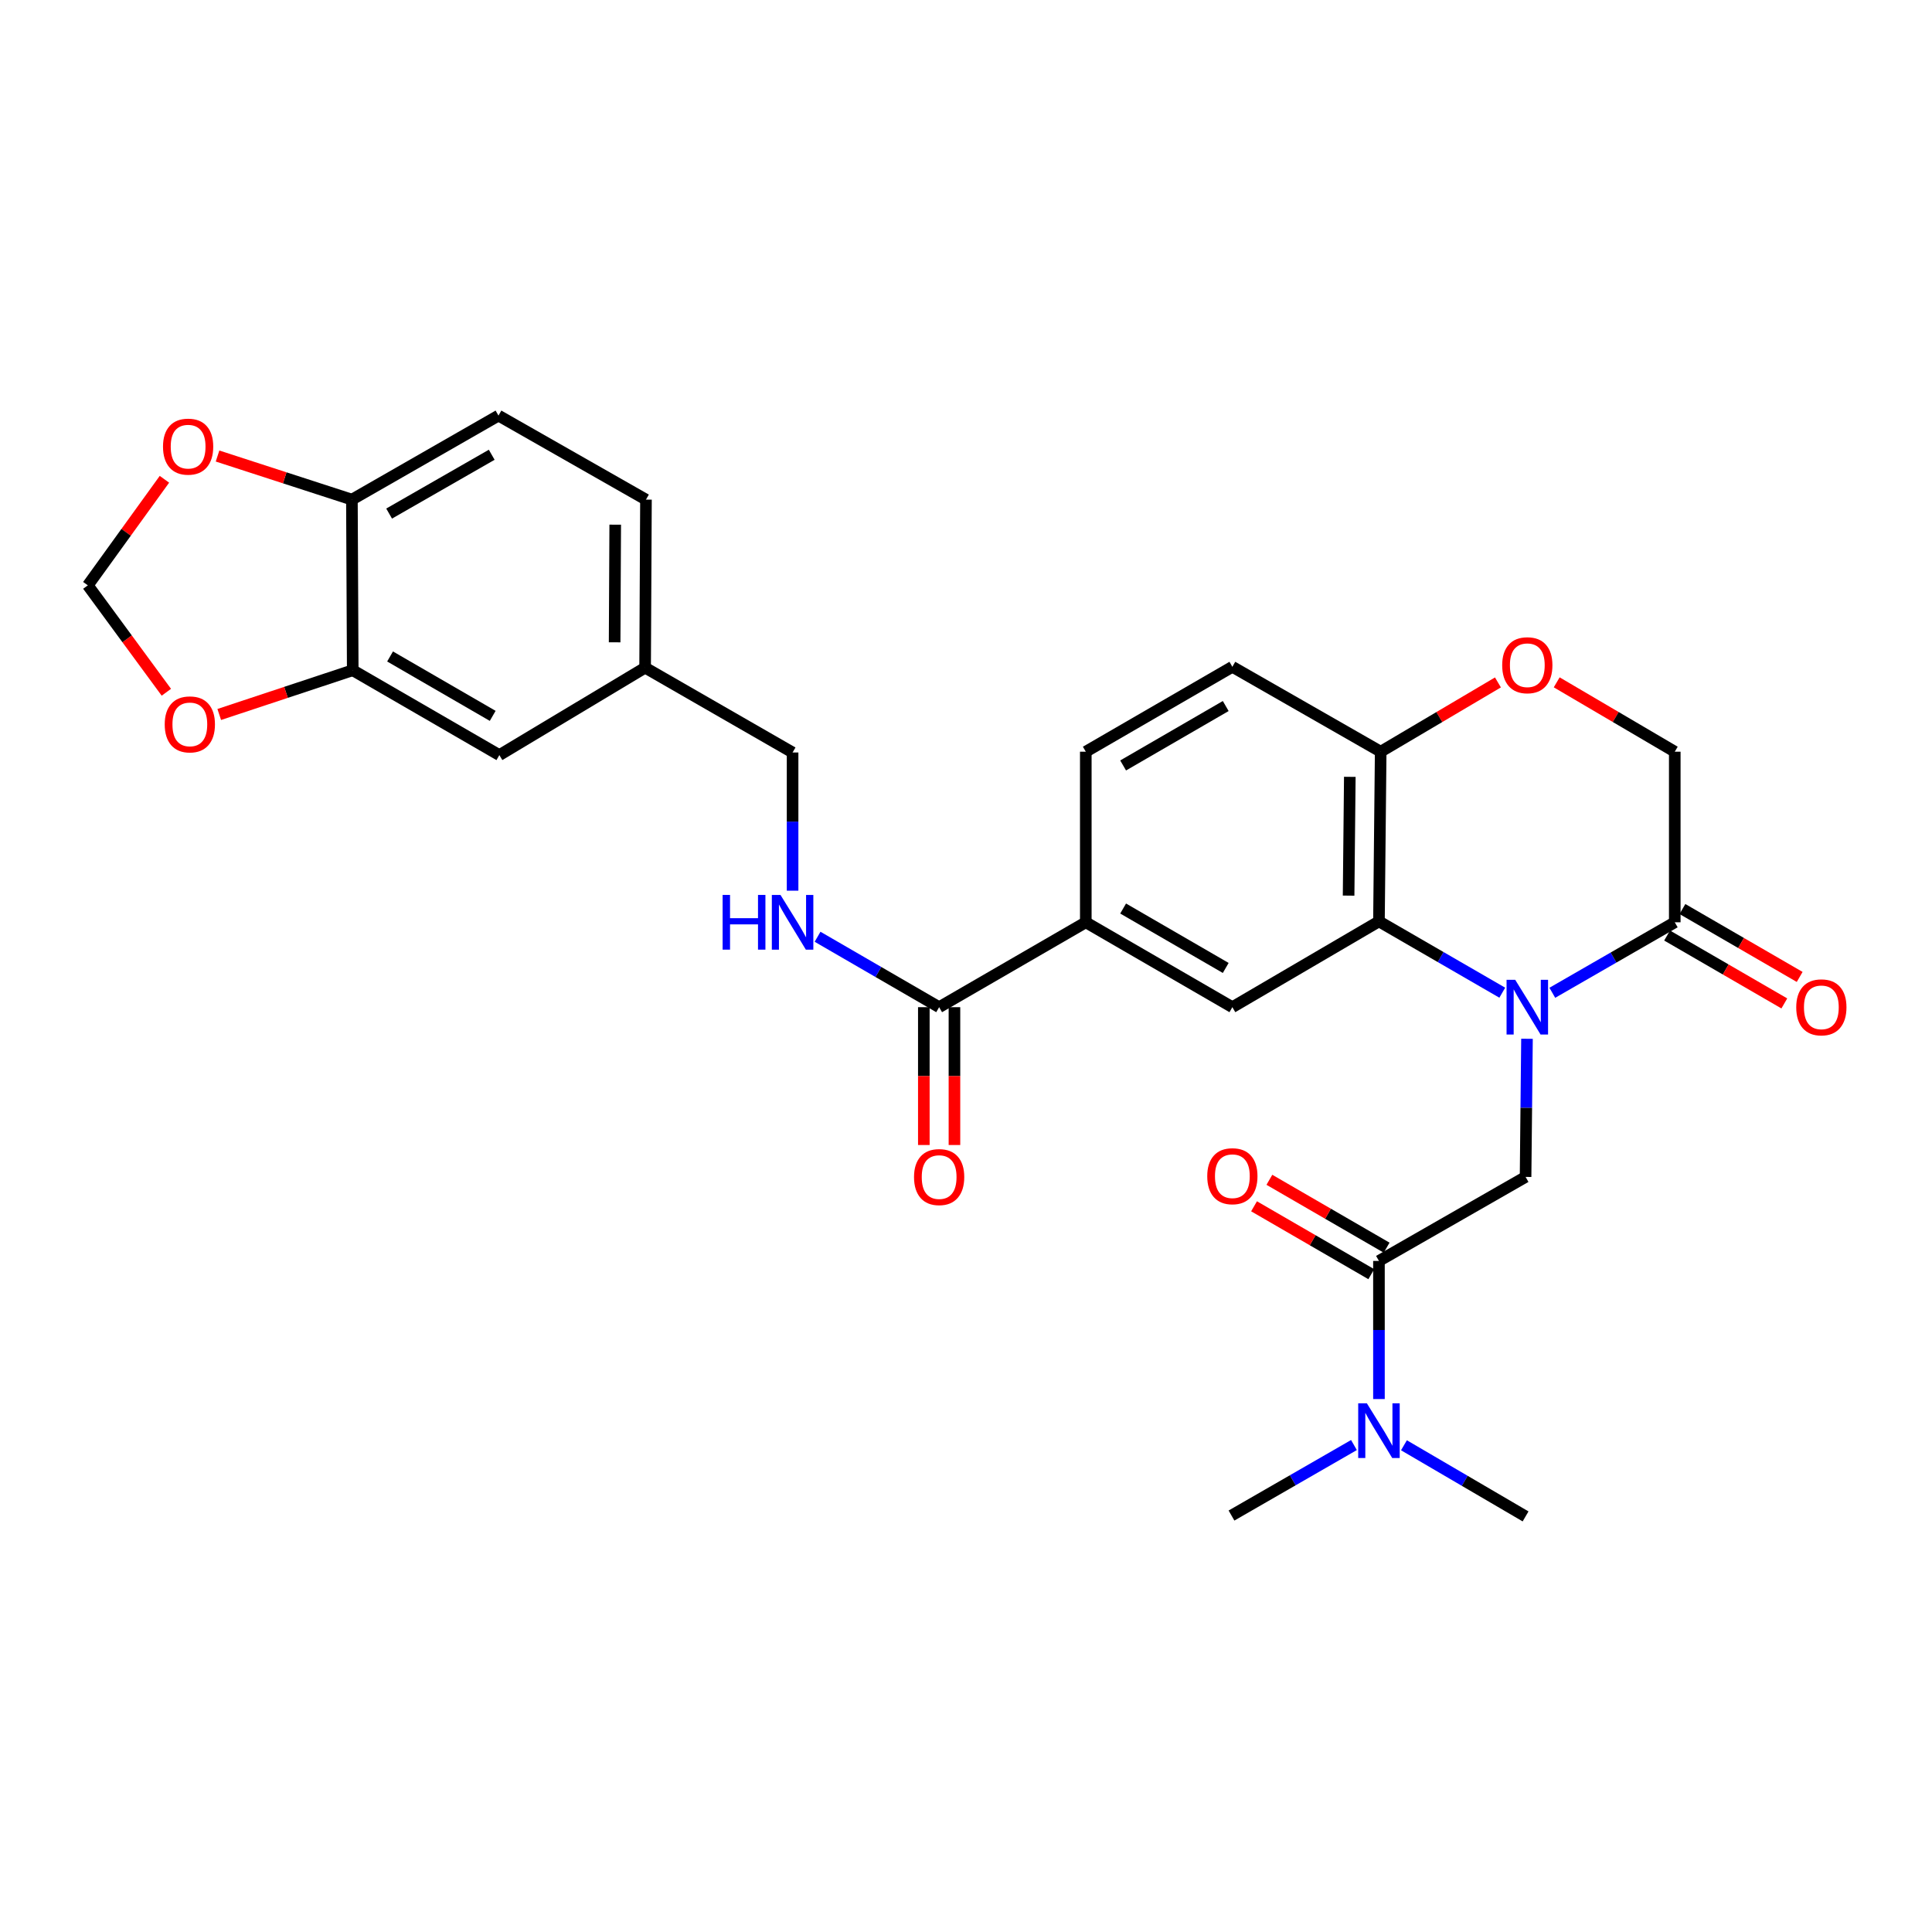 <?xml version='1.0' encoding='iso-8859-1'?>
<svg version='1.1' baseProfile='full'
              xmlns='http://www.w3.org/2000/svg'
                      xmlns:rdkit='http://www.rdkit.org/xml'
                      xmlns:xlink='http://www.w3.org/1999/xlink'
                  xml:space='preserve'
width='1000px' height='1000px' viewBox='0 0 1000 1000'>
<!-- END OF HEADER -->
<rect style='opacity:1.0;fill:#FFFFFF;stroke:none' width='1000' height='1000' x='0' y='0'> </rect>
<path class='bond-0' d='M 777.576,513.821 L 745.66,495.364' style='fill:none;fill-rule:evenodd;stroke:#0000FF;stroke-width:6px;stroke-linecap:butt;stroke-linejoin:miter;stroke-opacity:1' />
<path class='bond-0' d='M 745.66,495.364 L 713.744,476.907' style='fill:none;fill-rule:evenodd;stroke:#000000;stroke-width:6px;stroke-linecap:butt;stroke-linejoin:miter;stroke-opacity:1' />
<path class='bond-1' d='M 790.366,537.671 L 790.001,573.421' style='fill:none;fill-rule:evenodd;stroke:#0000FF;stroke-width:6px;stroke-linecap:butt;stroke-linejoin:miter;stroke-opacity:1' />
<path class='bond-1' d='M 790.001,573.421 L 789.635,609.17' style='fill:none;fill-rule:evenodd;stroke:#000000;stroke-width:6px;stroke-linecap:butt;stroke-linejoin:miter;stroke-opacity:1' />
<path class='bond-2' d='M 803.475,513.864 L 835.165,495.619' style='fill:none;fill-rule:evenodd;stroke:#0000FF;stroke-width:6px;stroke-linecap:butt;stroke-linejoin:miter;stroke-opacity:1' />
<path class='bond-2' d='M 835.165,495.619 L 866.856,477.374' style='fill:none;fill-rule:evenodd;stroke:#000000;stroke-width:6px;stroke-linecap:butt;stroke-linejoin:miter;stroke-opacity:1' />
<path class='bond-4' d='M 713.744,476.907 L 637.871,521.315' style='fill:none;fill-rule:evenodd;stroke:#000000;stroke-width:6px;stroke-linecap:butt;stroke-linejoin:miter;stroke-opacity:1' />
<path class='bond-8' d='M 713.744,476.907 L 714.642,389.078' style='fill:none;fill-rule:evenodd;stroke:#000000;stroke-width:6px;stroke-linecap:butt;stroke-linejoin:miter;stroke-opacity:1' />
<path class='bond-8' d='M 698.033,463.571 L 698.661,402.09' style='fill:none;fill-rule:evenodd;stroke:#000000;stroke-width:6px;stroke-linecap:butt;stroke-linejoin:miter;stroke-opacity:1' />
<path class='bond-3' d='M 789.635,609.17 L 713.744,652.654' style='fill:none;fill-rule:evenodd;stroke:#000000;stroke-width:6px;stroke-linecap:butt;stroke-linejoin:miter;stroke-opacity:1' />
<path class='bond-12' d='M 866.856,477.374 L 866.856,389.078' style='fill:none;fill-rule:evenodd;stroke:#000000;stroke-width:6px;stroke-linecap:butt;stroke-linejoin:miter;stroke-opacity:1' />
<path class='bond-18' d='M 862.885,484.23 L 893.226,501.802' style='fill:none;fill-rule:evenodd;stroke:#000000;stroke-width:6px;stroke-linecap:butt;stroke-linejoin:miter;stroke-opacity:1' />
<path class='bond-18' d='M 893.226,501.802 L 923.566,519.373' style='fill:none;fill-rule:evenodd;stroke:#FF0000;stroke-width:6px;stroke-linecap:butt;stroke-linejoin:miter;stroke-opacity:1' />
<path class='bond-18' d='M 870.827,470.517 L 901.168,488.088' style='fill:none;fill-rule:evenodd;stroke:#000000;stroke-width:6px;stroke-linecap:butt;stroke-linejoin:miter;stroke-opacity:1' />
<path class='bond-18' d='M 901.168,488.088 L 931.508,505.66' style='fill:none;fill-rule:evenodd;stroke:#FF0000;stroke-width:6px;stroke-linecap:butt;stroke-linejoin:miter;stroke-opacity:1' />
<path class='bond-13' d='M 713.744,652.654 L 713.744,688.399' style='fill:none;fill-rule:evenodd;stroke:#000000;stroke-width:6px;stroke-linecap:butt;stroke-linejoin:miter;stroke-opacity:1' />
<path class='bond-13' d='M 713.744,688.399 L 713.744,724.144' style='fill:none;fill-rule:evenodd;stroke:#0000FF;stroke-width:6px;stroke-linecap:butt;stroke-linejoin:miter;stroke-opacity:1' />
<path class='bond-17' d='M 717.715,645.796 L 687.374,628.229' style='fill:none;fill-rule:evenodd;stroke:#000000;stroke-width:6px;stroke-linecap:butt;stroke-linejoin:miter;stroke-opacity:1' />
<path class='bond-17' d='M 687.374,628.229 L 657.033,610.661' style='fill:none;fill-rule:evenodd;stroke:#FF0000;stroke-width:6px;stroke-linecap:butt;stroke-linejoin:miter;stroke-opacity:1' />
<path class='bond-17' d='M 709.774,659.511 L 679.433,641.943' style='fill:none;fill-rule:evenodd;stroke:#000000;stroke-width:6px;stroke-linecap:butt;stroke-linejoin:miter;stroke-opacity:1' />
<path class='bond-17' d='M 679.433,641.943 L 649.092,624.375' style='fill:none;fill-rule:evenodd;stroke:#FF0000;stroke-width:6px;stroke-linecap:butt;stroke-linejoin:miter;stroke-opacity:1' />
<path class='bond-6' d='M 637.871,521.315 L 562.006,477.374' style='fill:none;fill-rule:evenodd;stroke:#000000;stroke-width:6px;stroke-linecap:butt;stroke-linejoin:miter;stroke-opacity:1' />
<path class='bond-6' d='M 634.434,501.01 L 581.329,470.252' style='fill:none;fill-rule:evenodd;stroke:#000000;stroke-width:6px;stroke-linecap:butt;stroke-linejoin:miter;stroke-opacity:1' />
<path class='bond-5' d='M 486.098,521.315 L 562.006,477.374' style='fill:none;fill-rule:evenodd;stroke:#000000;stroke-width:6px;stroke-linecap:butt;stroke-linejoin:miter;stroke-opacity:1' />
<path class='bond-10' d='M 486.098,521.315 L 454.636,503.09' style='fill:none;fill-rule:evenodd;stroke:#000000;stroke-width:6px;stroke-linecap:butt;stroke-linejoin:miter;stroke-opacity:1' />
<path class='bond-10' d='M 454.636,503.09 L 423.174,484.864' style='fill:none;fill-rule:evenodd;stroke:#0000FF;stroke-width:6px;stroke-linecap:butt;stroke-linejoin:miter;stroke-opacity:1' />
<path class='bond-20' d='M 478.174,521.315 L 478.174,556.984' style='fill:none;fill-rule:evenodd;stroke:#000000;stroke-width:6px;stroke-linecap:butt;stroke-linejoin:miter;stroke-opacity:1' />
<path class='bond-20' d='M 478.174,556.984 L 478.174,592.654' style='fill:none;fill-rule:evenodd;stroke:#FF0000;stroke-width:6px;stroke-linecap:butt;stroke-linejoin:miter;stroke-opacity:1' />
<path class='bond-20' d='M 494.021,521.315 L 494.021,556.984' style='fill:none;fill-rule:evenodd;stroke:#000000;stroke-width:6px;stroke-linecap:butt;stroke-linejoin:miter;stroke-opacity:1' />
<path class='bond-20' d='M 494.021,556.984 L 494.021,592.654' style='fill:none;fill-rule:evenodd;stroke:#FF0000;stroke-width:6px;stroke-linecap:butt;stroke-linejoin:miter;stroke-opacity:1' />
<path class='bond-30' d='M 562.006,477.374 L 562.006,389.078' style='fill:none;fill-rule:evenodd;stroke:#000000;stroke-width:6px;stroke-linecap:butt;stroke-linejoin:miter;stroke-opacity:1' />
<path class='bond-7' d='M 805.746,353.176 L 836.301,371.127' style='fill:none;fill-rule:evenodd;stroke:#FF0000;stroke-width:6px;stroke-linecap:butt;stroke-linejoin:miter;stroke-opacity:1' />
<path class='bond-7' d='M 836.301,371.127 L 866.856,389.078' style='fill:none;fill-rule:evenodd;stroke:#000000;stroke-width:6px;stroke-linecap:butt;stroke-linejoin:miter;stroke-opacity:1' />
<path class='bond-29' d='M 775.33,353.221 L 744.986,371.15' style='fill:none;fill-rule:evenodd;stroke:#FF0000;stroke-width:6px;stroke-linecap:butt;stroke-linejoin:miter;stroke-opacity:1' />
<path class='bond-29' d='M 744.986,371.15 L 714.642,389.078' style='fill:none;fill-rule:evenodd;stroke:#000000;stroke-width:6px;stroke-linecap:butt;stroke-linejoin:miter;stroke-opacity:1' />
<path class='bond-22' d='M 714.642,389.078 L 637.871,345.137' style='fill:none;fill-rule:evenodd;stroke:#000000;stroke-width:6px;stroke-linecap:butt;stroke-linejoin:miter;stroke-opacity:1' />
<path class='bond-9' d='M 182.578,346.915 L 258.469,390.838' style='fill:none;fill-rule:evenodd;stroke:#000000;stroke-width:6px;stroke-linecap:butt;stroke-linejoin:miter;stroke-opacity:1' />
<path class='bond-9' d='M 201.9,339.788 L 255.023,370.534' style='fill:none;fill-rule:evenodd;stroke:#000000;stroke-width:6px;stroke-linecap:butt;stroke-linejoin:miter;stroke-opacity:1' />
<path class='bond-14' d='M 182.578,346.915 L 148.03,358.365' style='fill:none;fill-rule:evenodd;stroke:#000000;stroke-width:6px;stroke-linecap:butt;stroke-linejoin:miter;stroke-opacity:1' />
<path class='bond-14' d='M 148.03,358.365 L 113.482,369.815' style='fill:none;fill-rule:evenodd;stroke:#FF0000;stroke-width:6px;stroke-linecap:butt;stroke-linejoin:miter;stroke-opacity:1' />
<path class='bond-31' d='M 182.578,346.915 L 182.146,258.601' style='fill:none;fill-rule:evenodd;stroke:#000000;stroke-width:6px;stroke-linecap:butt;stroke-linejoin:miter;stroke-opacity:1' />
<path class='bond-25' d='M 410.242,461.017 L 410.242,425.254' style='fill:none;fill-rule:evenodd;stroke:#0000FF;stroke-width:6px;stroke-linecap:butt;stroke-linejoin:miter;stroke-opacity:1' />
<path class='bond-25' d='M 410.242,425.254 L 410.242,389.491' style='fill:none;fill-rule:evenodd;stroke:#000000;stroke-width:6px;stroke-linecap:butt;stroke-linejoin:miter;stroke-opacity:1' />
<path class='bond-11' d='M 182.146,258.601 L 258.011,215.109' style='fill:none;fill-rule:evenodd;stroke:#000000;stroke-width:6px;stroke-linecap:butt;stroke-linejoin:miter;stroke-opacity:1' />
<path class='bond-11' d='M 201.408,265.826 L 254.513,235.382' style='fill:none;fill-rule:evenodd;stroke:#000000;stroke-width:6px;stroke-linecap:butt;stroke-linejoin:miter;stroke-opacity:1' />
<path class='bond-15' d='M 182.146,258.601 L 147.373,247.32' style='fill:none;fill-rule:evenodd;stroke:#000000;stroke-width:6px;stroke-linecap:butt;stroke-linejoin:miter;stroke-opacity:1' />
<path class='bond-15' d='M 147.373,247.32 L 112.6,236.038' style='fill:none;fill-rule:evenodd;stroke:#FF0000;stroke-width:6px;stroke-linecap:butt;stroke-linejoin:miter;stroke-opacity:1' />
<path class='bond-27' d='M 700.803,747.951 L 669.112,766.197' style='fill:none;fill-rule:evenodd;stroke:#0000FF;stroke-width:6px;stroke-linecap:butt;stroke-linejoin:miter;stroke-opacity:1' />
<path class='bond-27' d='M 669.112,766.197 L 637.422,784.442' style='fill:none;fill-rule:evenodd;stroke:#000000;stroke-width:6px;stroke-linecap:butt;stroke-linejoin:miter;stroke-opacity:1' />
<path class='bond-28' d='M 726.682,748.068 L 758.159,766.479' style='fill:none;fill-rule:evenodd;stroke:#0000FF;stroke-width:6px;stroke-linecap:butt;stroke-linejoin:miter;stroke-opacity:1' />
<path class='bond-28' d='M 758.159,766.479 L 789.635,784.891' style='fill:none;fill-rule:evenodd;stroke:#000000;stroke-width:6px;stroke-linecap:butt;stroke-linejoin:miter;stroke-opacity:1' />
<path class='bond-16' d='M 86.104,358.309 L 65.779,330.642' style='fill:none;fill-rule:evenodd;stroke:#FF0000;stroke-width:6px;stroke-linecap:butt;stroke-linejoin:miter;stroke-opacity:1' />
<path class='bond-16' d='M 65.779,330.642 L 45.455,302.974' style='fill:none;fill-rule:evenodd;stroke:#000000;stroke-width:6px;stroke-linecap:butt;stroke-linejoin:miter;stroke-opacity:1' />
<path class='bond-32' d='M 85.11,248.074 L 65.282,275.524' style='fill:none;fill-rule:evenodd;stroke:#FF0000;stroke-width:6px;stroke-linecap:butt;stroke-linejoin:miter;stroke-opacity:1' />
<path class='bond-32' d='M 65.282,275.524 L 45.455,302.974' style='fill:none;fill-rule:evenodd;stroke:#000000;stroke-width:6px;stroke-linecap:butt;stroke-linejoin:miter;stroke-opacity:1' />
<path class='bond-19' d='M 258.469,390.838 L 333.911,345.586' style='fill:none;fill-rule:evenodd;stroke:#000000;stroke-width:6px;stroke-linecap:butt;stroke-linejoin:miter;stroke-opacity:1' />
<path class='bond-21' d='M 562.006,389.078 L 637.871,345.137' style='fill:none;fill-rule:evenodd;stroke:#000000;stroke-width:6px;stroke-linecap:butt;stroke-linejoin:miter;stroke-opacity:1' />
<path class='bond-21' d='M 581.329,396.2 L 634.434,365.441' style='fill:none;fill-rule:evenodd;stroke:#000000;stroke-width:6px;stroke-linecap:butt;stroke-linejoin:miter;stroke-opacity:1' />
<path class='bond-23' d='M 258.011,215.109 L 334.351,258.601' style='fill:none;fill-rule:evenodd;stroke:#000000;stroke-width:6px;stroke-linecap:butt;stroke-linejoin:miter;stroke-opacity:1' />
<path class='bond-24' d='M 333.911,345.586 L 410.242,389.491' style='fill:none;fill-rule:evenodd;stroke:#000000;stroke-width:6px;stroke-linecap:butt;stroke-linejoin:miter;stroke-opacity:1' />
<path class='bond-26' d='M 333.911,345.586 L 334.351,258.601' style='fill:none;fill-rule:evenodd;stroke:#000000;stroke-width:6px;stroke-linecap:butt;stroke-linejoin:miter;stroke-opacity:1' />
<path class='bond-26' d='M 318.13,332.458 L 318.438,271.569' style='fill:none;fill-rule:evenodd;stroke:#000000;stroke-width:6px;stroke-linecap:butt;stroke-linejoin:miter;stroke-opacity:1' />
<path  class='atom-0' d='M 784.273 507.155
L 793.553 522.155
Q 794.473 523.635, 795.953 526.315
Q 797.433 528.995, 797.513 529.155
L 797.513 507.155
L 801.273 507.155
L 801.273 535.475
L 797.393 535.475
L 787.433 519.075
Q 786.273 517.155, 785.033 514.955
Q 783.833 512.755, 783.473 512.075
L 783.473 535.475
L 779.793 535.475
L 779.793 507.155
L 784.273 507.155
' fill='#0000FF'/>
<path  class='atom-8' d='M 777.533 344.319
Q 777.533 337.519, 780.893 333.719
Q 784.253 329.919, 790.533 329.919
Q 796.813 329.919, 800.173 333.719
Q 803.533 337.519, 803.533 344.319
Q 803.533 351.199, 800.133 355.119
Q 796.733 358.999, 790.533 358.999
Q 784.293 358.999, 780.893 355.119
Q 777.533 351.239, 777.533 344.319
M 790.533 355.799
Q 794.853 355.799, 797.173 352.919
Q 799.533 349.999, 799.533 344.319
Q 799.533 338.759, 797.173 335.959
Q 794.853 333.119, 790.533 333.119
Q 786.213 333.119, 783.853 335.919
Q 781.533 338.719, 781.533 344.319
Q 781.533 350.039, 783.853 352.919
Q 786.213 355.799, 790.533 355.799
' fill='#FF0000'/>
<path  class='atom-11' d='M 374.022 463.214
L 377.862 463.214
L 377.862 475.254
L 392.342 475.254
L 392.342 463.214
L 396.182 463.214
L 396.182 491.534
L 392.342 491.534
L 392.342 478.454
L 377.862 478.454
L 377.862 491.534
L 374.022 491.534
L 374.022 463.214
' fill='#0000FF'/>
<path  class='atom-11' d='M 403.982 463.214
L 413.262 478.214
Q 414.182 479.694, 415.662 482.374
Q 417.142 485.054, 417.222 485.214
L 417.222 463.214
L 420.982 463.214
L 420.982 491.534
L 417.102 491.534
L 407.142 475.134
Q 405.982 473.214, 404.742 471.014
Q 403.542 468.814, 403.182 468.134
L 403.182 491.534
L 399.502 491.534
L 399.502 463.214
L 403.982 463.214
' fill='#0000FF'/>
<path  class='atom-14' d='M 707.484 726.341
L 716.764 741.341
Q 717.684 742.821, 719.164 745.501
Q 720.644 748.181, 720.724 748.341
L 720.724 726.341
L 724.484 726.341
L 724.484 754.661
L 720.604 754.661
L 710.644 738.261
Q 709.484 736.341, 708.244 734.141
Q 707.044 731.941, 706.684 731.261
L 706.684 754.661
L 703.004 754.661
L 703.004 726.341
L 707.484 726.341
' fill='#0000FF'/>
<path  class='atom-15' d='M 85.261 374.939
Q 85.261 368.139, 88.621 364.339
Q 91.981 360.539, 98.261 360.539
Q 104.541 360.539, 107.901 364.339
Q 111.261 368.139, 111.261 374.939
Q 111.261 381.819, 107.861 385.739
Q 104.461 389.619, 98.261 389.619
Q 92.021 389.619, 88.621 385.739
Q 85.261 381.859, 85.261 374.939
M 98.261 386.419
Q 102.581 386.419, 104.901 383.539
Q 107.261 380.619, 107.261 374.939
Q 107.261 369.379, 104.901 366.579
Q 102.581 363.739, 98.261 363.739
Q 93.941 363.739, 91.581 366.539
Q 89.261 369.339, 89.261 374.939
Q 89.261 380.659, 91.581 383.539
Q 93.941 386.419, 98.261 386.419
' fill='#FF0000'/>
<path  class='atom-16' d='M 84.372 231.178
Q 84.372 224.378, 87.732 220.578
Q 91.092 216.778, 97.372 216.778
Q 103.652 216.778, 107.012 220.578
Q 110.372 224.378, 110.372 231.178
Q 110.372 238.058, 106.972 241.978
Q 103.572 245.858, 97.372 245.858
Q 91.132 245.858, 87.732 241.978
Q 84.372 238.098, 84.372 231.178
M 97.372 242.658
Q 101.692 242.658, 104.012 239.778
Q 106.372 236.858, 106.372 231.178
Q 106.372 225.618, 104.012 222.818
Q 101.692 219.978, 97.372 219.978
Q 93.052 219.978, 90.692 222.778
Q 88.372 225.578, 88.372 231.178
Q 88.372 236.898, 90.692 239.778
Q 93.052 242.658, 97.372 242.658
' fill='#FF0000'/>
<path  class='atom-18' d='M 624.871 608.801
Q 624.871 602.001, 628.231 598.201
Q 631.591 594.401, 637.871 594.401
Q 644.151 594.401, 647.511 598.201
Q 650.871 602.001, 650.871 608.801
Q 650.871 615.681, 647.471 619.601
Q 644.071 623.481, 637.871 623.481
Q 631.631 623.481, 628.231 619.601
Q 624.871 615.721, 624.871 608.801
M 637.871 620.281
Q 642.191 620.281, 644.511 617.401
Q 646.871 614.481, 646.871 608.801
Q 646.871 603.241, 644.511 600.441
Q 642.191 597.601, 637.871 597.601
Q 633.551 597.601, 631.191 600.401
Q 628.871 603.201, 628.871 608.801
Q 628.871 614.521, 631.191 617.401
Q 633.551 620.281, 637.871 620.281
' fill='#FF0000'/>
<path  class='atom-19' d='M 929.729 521.395
Q 929.729 514.595, 933.089 510.795
Q 936.449 506.995, 942.729 506.995
Q 949.009 506.995, 952.369 510.795
Q 955.729 514.595, 955.729 521.395
Q 955.729 528.275, 952.329 532.195
Q 948.929 536.075, 942.729 536.075
Q 936.489 536.075, 933.089 532.195
Q 929.729 528.315, 929.729 521.395
M 942.729 532.875
Q 947.049 532.875, 949.369 529.995
Q 951.729 527.075, 951.729 521.395
Q 951.729 515.835, 949.369 513.035
Q 947.049 510.195, 942.729 510.195
Q 938.409 510.195, 936.049 512.995
Q 933.729 515.795, 933.729 521.395
Q 933.729 527.115, 936.049 529.995
Q 938.409 532.875, 942.729 532.875
' fill='#FF0000'/>
<path  class='atom-21' d='M 473.098 609.25
Q 473.098 602.45, 476.458 598.65
Q 479.818 594.85, 486.098 594.85
Q 492.378 594.85, 495.738 598.65
Q 499.098 602.45, 499.098 609.25
Q 499.098 616.13, 495.698 620.05
Q 492.298 623.93, 486.098 623.93
Q 479.858 623.93, 476.458 620.05
Q 473.098 616.17, 473.098 609.25
M 486.098 620.73
Q 490.418 620.73, 492.738 617.85
Q 495.098 614.93, 495.098 609.25
Q 495.098 603.69, 492.738 600.89
Q 490.418 598.05, 486.098 598.05
Q 481.778 598.05, 479.418 600.85
Q 477.098 603.65, 477.098 609.25
Q 477.098 614.97, 479.418 617.85
Q 481.778 620.73, 486.098 620.73
' fill='#FF0000'/>
</svg>
